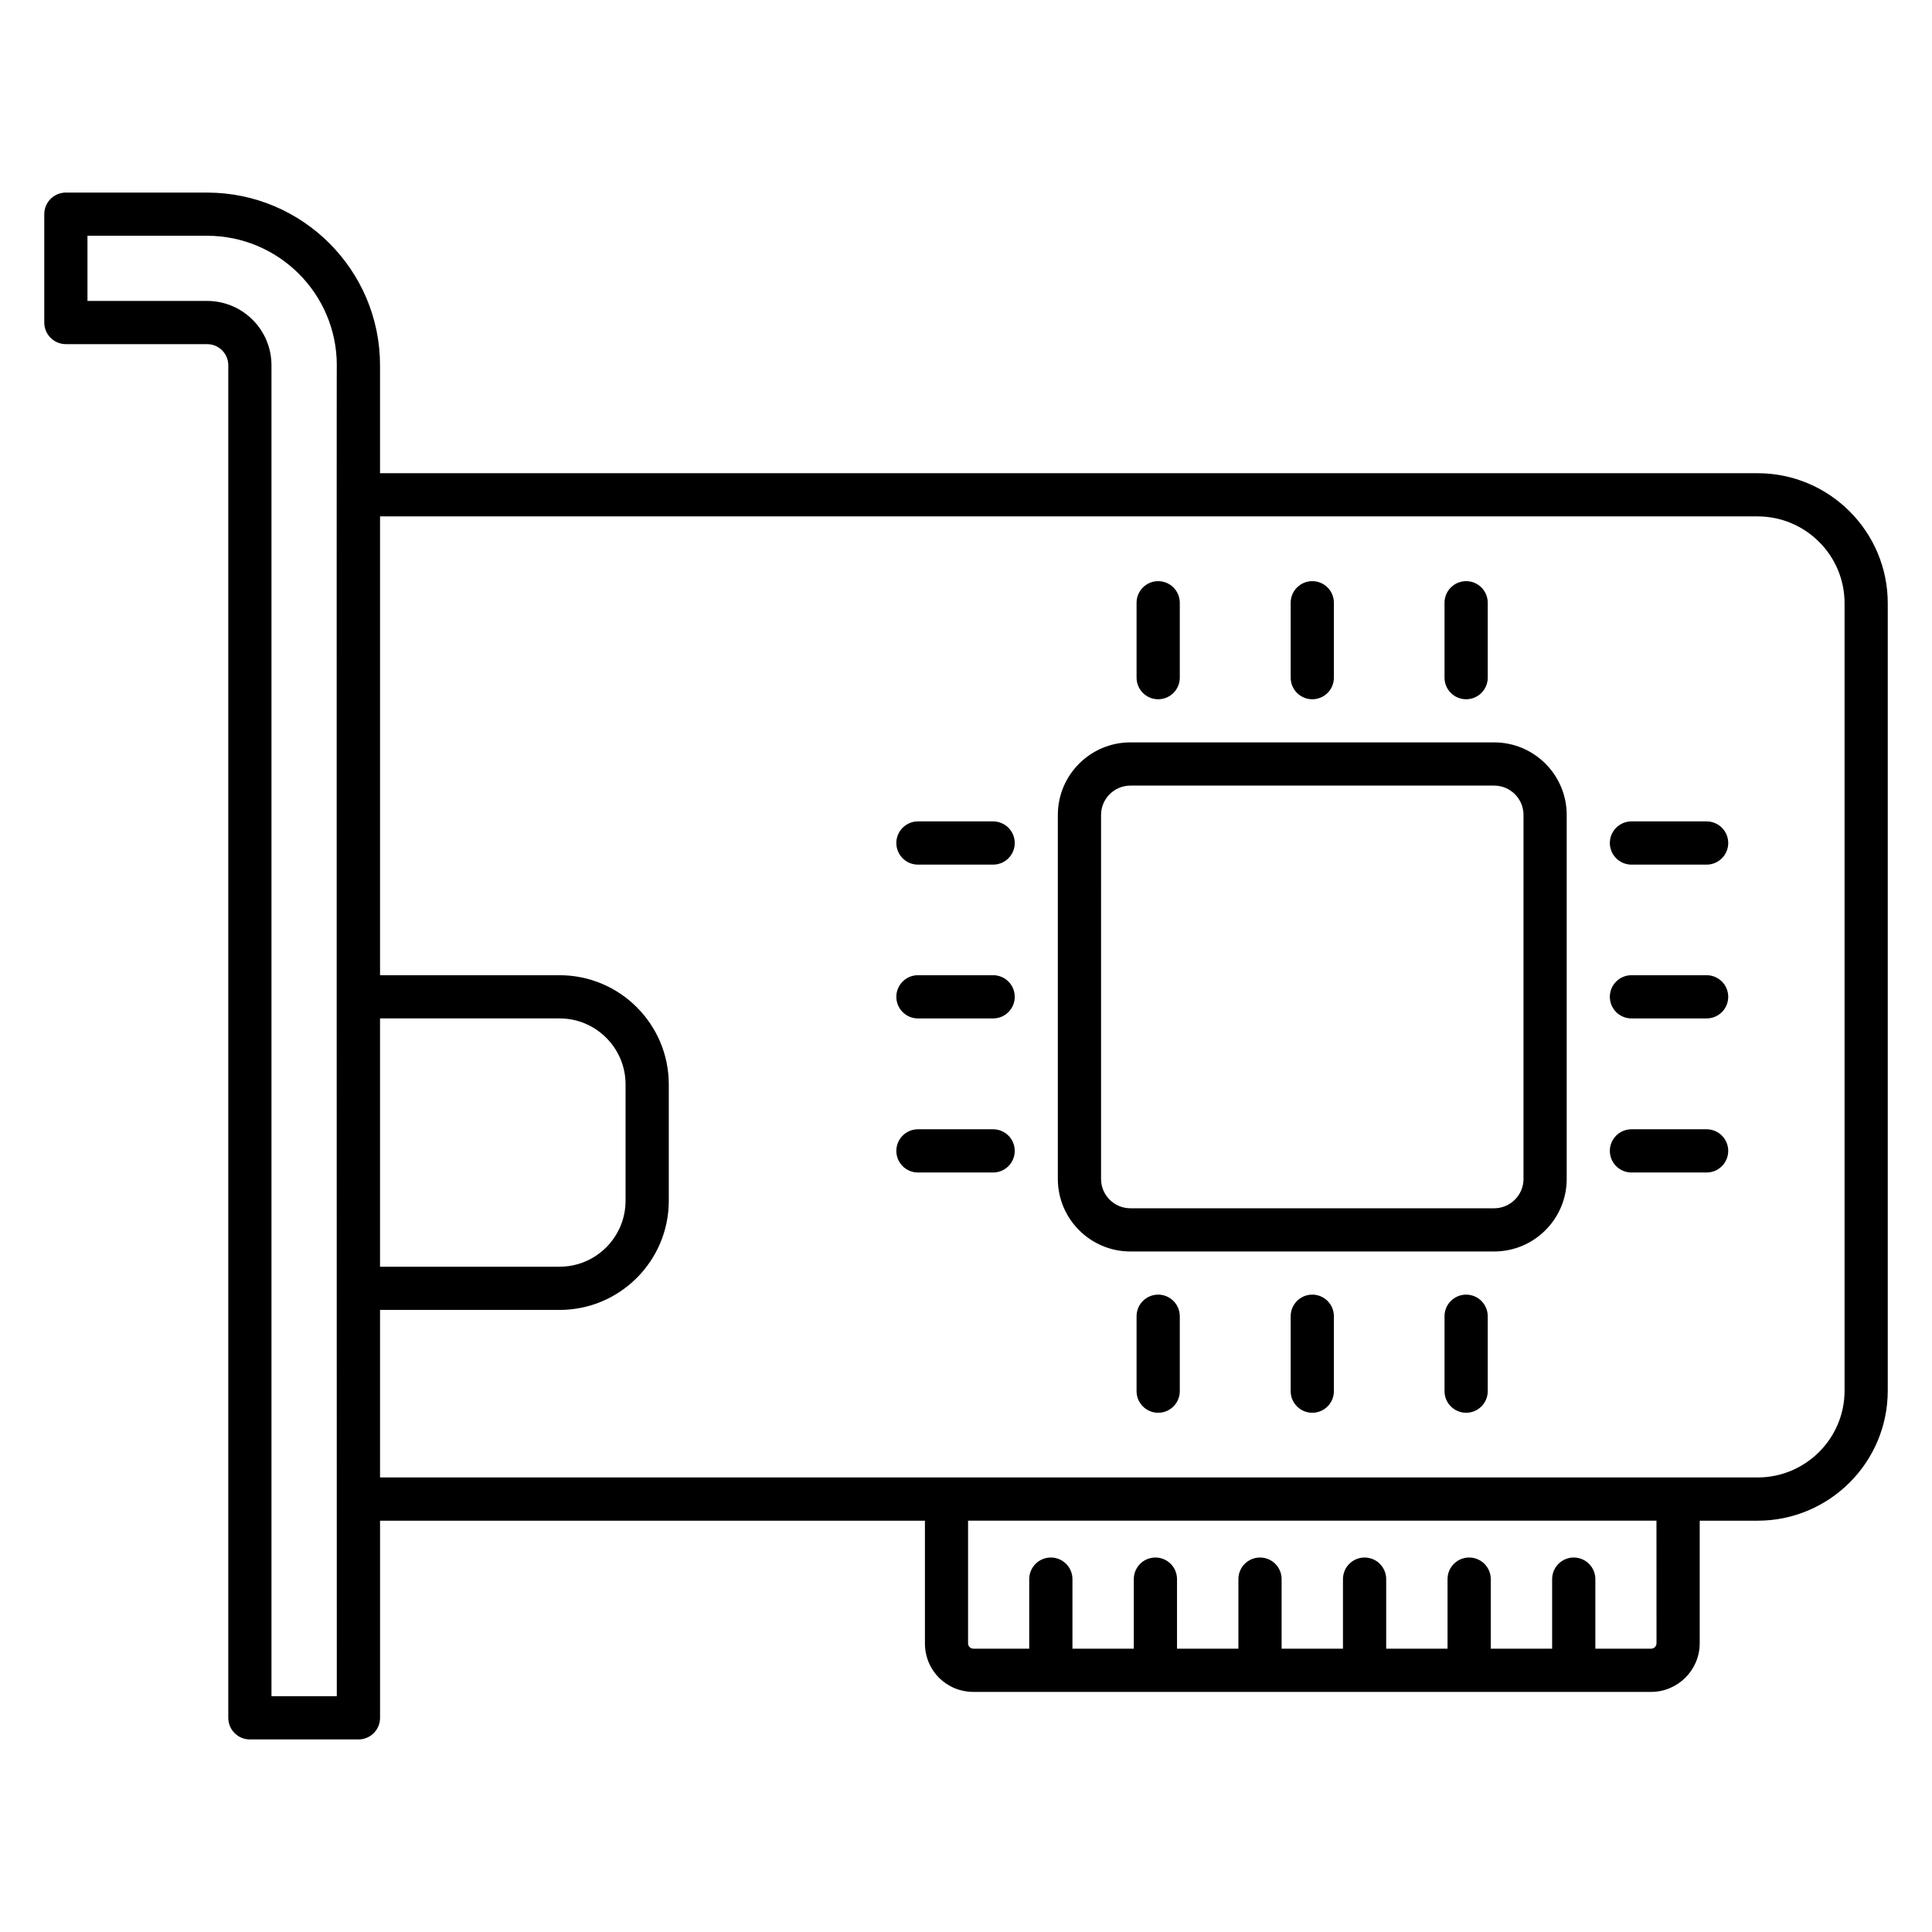 <?xml version="1.0" encoding="UTF-8"?>
<!-- Uploaded to: ICON Repo, www.svgrepo.com, Generator: ICON Repo Mixer Tools -->
<svg fill="#000000" width="800px" height="800px" version="1.1" viewBox="144 144 512 512" xmlns="http://www.w3.org/2000/svg">
 <g>
  <path d="m609.78 269.4h-365.07v-28.609c0-25.234-20.559-45.754-45.824-45.754l-37.426-0.004c-3.16 0-5.727 2.562-5.727 5.727v28.715c0 3.16 2.562 5.727 5.727 5.727h37.43c3.094 0 5.606 2.504 5.606 5.59v358.45c0 3.16 2.562 5.727 5.727 5.727h28.766c3.16 0 5.727-2.562 5.727-5.727v-52.242h144.4v32.473c0 7.238 5.672 12.902 12.918 12.902h179.49c7.125 0 12.918-5.793 12.918-12.902v-32.473h15.34c19.016 0 34.492-15.453 34.492-34.441v-208.71c0-18.992-15.477-34.445-34.492-34.445zm-365.07 144.49h47.59c9.641 0 17.48 7.844 17.48 17.48v30.84c0 9.641-7.844 17.48-17.48 17.48h-47.59zm-28.766 179.62v-352.72c0-9.398-7.648-17.039-17.055-17.039l-31.707-0.004v-17.266h31.703c18.957 0 34.371 15.387 34.371 34.305-0.078-4.246 0 352.72 0 352.72zm367.05-14.043c0 0.828-0.633 1.453-1.469 1.453h-14.738v-18.434c0-3.16-2.562-5.727-5.727-5.727-3.16 0-5.727 2.562-5.727 5.727v18.434h-16.266v-18.434c0-3.16-2.562-5.727-5.727-5.727-3.16 0-5.727 2.562-5.727 5.727v18.434h-16.258v-18.434c0-3.16-2.562-5.727-5.727-5.727-3.16 0-5.727 2.562-5.727 5.727v18.434h-16.258v-18.434c0-3.16-2.562-5.727-5.727-5.727-3.16 0-5.727 2.562-5.727 5.727v18.434h-16.266v-18.434c0-3.16-2.562-5.727-5.727-5.727-3.16 0-5.727 2.562-5.727 5.727v18.434h-16.258v-18.434c0-3.16-2.562-5.727-5.727-5.727-3.16 0-5.727 2.562-5.727 5.727v18.434h-14.738c-0.863 0-1.469-0.598-1.469-1.453v-32.473h182.43zm49.836-66.914c0 12.68-10.34 22.988-23.043 22.988h-365.07v-44.398h47.59c15.953 0 28.93-12.977 28.93-28.93v-30.84c0-15.953-12.977-28.93-28.93-28.93h-47.59v-121.59h365.07c12.703 0 23.043 10.316 23.043 22.996z"/>
  <path d="m532.54 487.09c-3.16 0-5.727 2.562-5.727 5.727v19.852c0 3.16 2.562 5.727 5.727 5.727 3.16 0 5.727-2.562 5.727-5.727v-19.852c-0.004-3.16-2.566-5.727-5.727-5.727z"/>
  <path d="m532.54 329.31c3.16 0 5.727-2.562 5.727-5.727v-19.844c0-3.16-2.562-5.727-5.727-5.727-3.16 0-5.727 2.562-5.727 5.727v19.844c0 3.16 2.562 5.727 5.727 5.727z"/>
  <path d="m491.77 487.09c-3.16 0-5.727 2.562-5.727 5.727v19.852c0 3.16 2.562 5.727 5.727 5.727 3.16 0 5.727-2.562 5.727-5.727v-19.852c-0.004-3.16-2.566-5.727-5.727-5.727z"/>
  <path d="m491.77 329.31c3.16 0 5.727-2.562 5.727-5.727v-19.844c0-3.16-2.562-5.727-5.727-5.727-3.16 0-5.727 2.562-5.727 5.727v19.844c0 3.16 2.562 5.727 5.727 5.727z"/>
  <path d="m450.93 487.09c-3.16 0-5.727 2.562-5.727 5.727v19.852c0 3.16 2.562 5.727 5.727 5.727 3.16 0 5.727-2.562 5.727-5.727v-19.852c-0.004-3.16-2.566-5.727-5.727-5.727z"/>
  <path d="m450.93 329.31c3.16 0 5.727-2.562 5.727-5.727v-19.844c0-3.16-2.562-5.727-5.727-5.727-3.16 0-5.727 2.562-5.727 5.727v19.844c0 3.16 2.562 5.727 5.727 5.727z"/>
  <path d="m407.19 443.27h-19.926c-3.16 0-5.727 2.562-5.727 5.727 0 3.16 2.562 5.727 5.727 5.727h19.926c3.16 0 5.727-2.562 5.727-5.727s-2.566-5.727-5.727-5.727z"/>
  <path d="m596.27 443.27h-19.918c-3.16 0-5.727 2.562-5.727 5.727 0 3.16 2.562 5.727 5.727 5.727h19.918c3.16 0 5.727-2.562 5.727-5.727s-2.566-5.727-5.727-5.727z"/>
  <path d="m407.19 402.44h-19.926c-3.16 0-5.727 2.562-5.727 5.727 0 3.16 2.562 5.727 5.727 5.727h19.926c3.16 0 5.727-2.562 5.727-5.727 0-3.164-2.566-5.727-5.727-5.727z"/>
  <path d="m596.27 402.44h-19.918c-3.16 0-5.727 2.562-5.727 5.727 0 3.16 2.562 5.727 5.727 5.727h19.918c3.16 0 5.727-2.562 5.727-5.727 0-3.164-2.566-5.727-5.727-5.727z"/>
  <path d="m407.19 361.68h-19.926c-3.16 0-5.727 2.562-5.727 5.727 0 3.16 2.562 5.727 5.727 5.727h19.926c3.16 0 5.727-2.562 5.727-5.727 0-3.164-2.566-5.727-5.727-5.727z"/>
  <path d="m596.27 361.68h-19.918c-3.16 0-5.727 2.562-5.727 5.727 0 3.16 2.562 5.727 5.727 5.727h19.918c3.16 0 5.727-2.562 5.727-5.727 0-3.164-2.566-5.727-5.727-5.727z"/>
  <path d="m539.96 340.74h-96.395c-10.602 0-19.227 8.625-19.227 19.227v96.461c0 10.602 8.625 19.227 19.227 19.227h96.395c10.609 0 19.234-8.625 19.234-19.227v-96.461c0-10.602-8.625-19.227-19.234-19.227zm7.785 115.69c0 4.285-3.488 7.777-7.781 7.777h-96.398c-4.285 0-7.777-3.488-7.777-7.777l0.004-96.461c0-4.285 3.488-7.777 7.777-7.777h96.395c4.293 0 7.781 3.488 7.781 7.777l-0.004 96.461z"/>
 </g>
</svg>